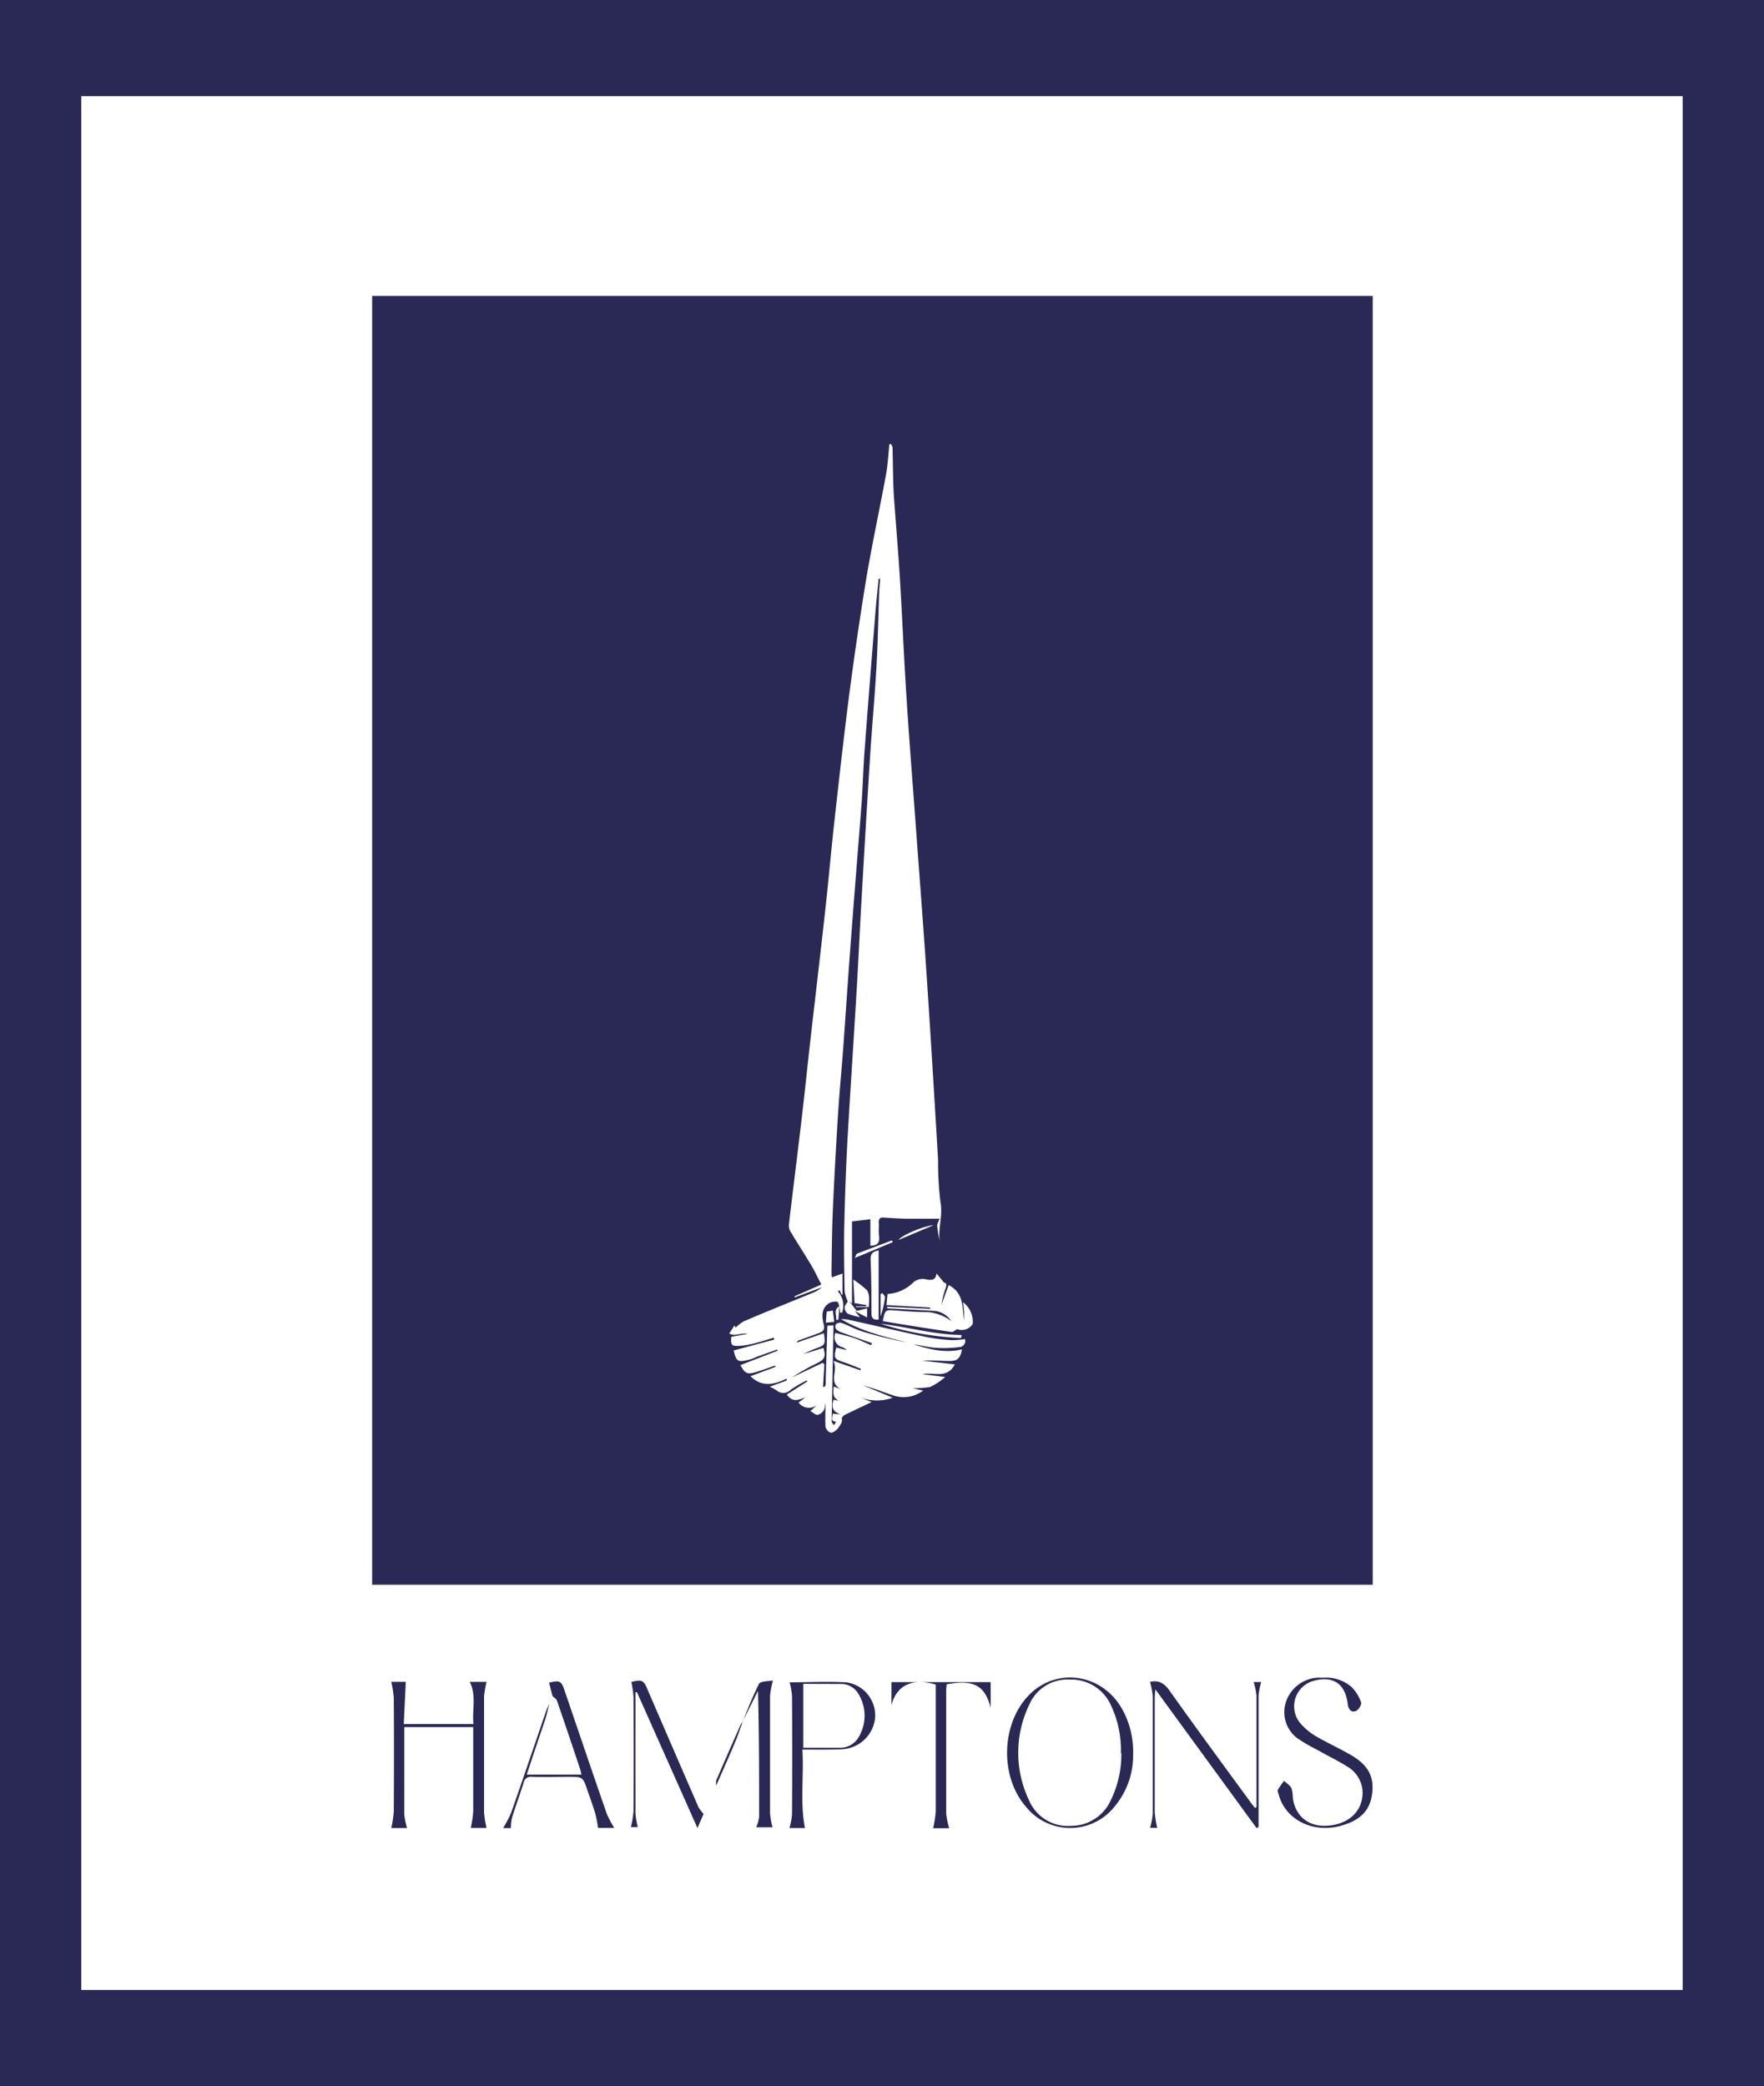 <svg id="Layer_1" data-name="Layer 1" xmlns="http://www.w3.org/2000/svg" viewBox="0 0 288 340.54"><defs><style>.cls-1{fill:#2a2854;}.cls-2{fill:#fff;}</style></defs><rect class="cls-1" x="-19.61" y="-9.88" width="324.56" height="365.5"/><rect class="cls-2" x="13.27" y="15.7" width="261.45" height="309.15"/><path class="cls-1" d="M63.88,298.42a17.73,17.73,0,0,0,.41-2.71q.06-9.27,0-18.54a17.56,17.56,0,0,0-.41-2.62h2.37l-.33,6.9H77.3c-.25-2.3.53-4.63-.61-6.89h2.75a16,16,0,0,0-.41,2.38q0,9.46,0,18.94a17.18,17.18,0,0,0,.4,2.53H76.86a19.67,19.67,0,0,0,.4-2.68c0-4.56,0-9.13,0-13.79H66v2.61c0,3.88,0,7.75,0,11.63a12.23,12.23,0,0,0,.46,2.24Z"/><path class="cls-1" d="M216,273.88a6.39,6.39,0,0,1,4.61,1.47,6.49,6.49,0,0,1,1.61,2.56c.13.34-.43,1.26-.86,1.41-.81.29-1.22-.33-1.32-1.15-.4-3.25-2.31-4.6-5.38-3.83a4.31,4.31,0,0,0-2.41,6.92,10.52,10.52,0,0,0,2.79,2.29c1.75,1,3.63,1.87,5.4,2.88,2.95,1.67,4,3.63,3.55,6.6s-2.43,4.27-5,5c-4.55,1.3-9.07-.91-10.2-5-.08-.29-.25-.66-.14-.88a10.59,10.59,0,0,1,1-1.43c.42.4,1,.74,1.2,1.23.27.7.16,1.55.36,2.29.75,2.84,3.1,4.21,6.25,3.72s5.08-2.61,5-5.5a5,5,0,0,0-2.6-4.13c-1.24-.8-2.58-1.44-3.87-2.16s-2.48-1.28-3.63-2.05a5.31,5.31,0,0,1-2.44-6.19,5.78,5.78,0,0,1,5.35-4.06C215.49,273.87,215.76,273.88,216,273.88Z"/><path class="cls-1" d="M185,286.31a13,13,0,0,1-3,8.57,9.26,9.26,0,0,1-14.55,0c-4.22-4.9-4-13.43.48-18.1s12-3.66,15.31,2.28A14.23,14.23,0,0,1,185,286.31Zm-2-.12a17,17,0,0,0-1.62-7.8,7.08,7.08,0,0,0-6.66-4.21,6.8,6.8,0,0,0-6.69,4.13,18,18,0,0,0,0,15.64,6.86,6.86,0,0,0,6.84,4.11,7.08,7.08,0,0,0,6.51-4.24A17,17,0,0,0,183.08,286.19Z"/><path class="cls-1" d="M131,285.61c.28,4.34-.41,8.57.42,12.81H128.9a12,12,0,0,0,.41-2.24q.06-9.66,0-19.32a12.89,12.89,0,0,0-.39-2.23c3,0,6.1-.16,9.21,0a5.46,5.46,0,0,1,4.75,5.75,5.71,5.71,0,0,1-5.45,5.18C135.36,285.65,133.28,285.61,131,285.61Zm.15-10.73v10.43c2.13,0,4.17,0,6.21,0a3.45,3.45,0,0,0,2.8-1.68,6.81,6.81,0,0,0-.05-7.17,3.22,3.22,0,0,0-2.71-1.56Z"/><path class="cls-1" d="M205.14,295V284.89c0-2.7,0-5.4,0-8.1a11.62,11.62,0,0,0-.46-2.21h1.23a13,13,0,0,0-.43,2.17c0,6.71,0,13.41,0,20.11v1.4l-.33.16-16.52-22.64c-.05.68-.1,1.05-.1,1.41,0,6.23,0,12.45,0,18.67a17.56,17.56,0,0,0,.4,2.52h-1.15a12.53,12.53,0,0,0,.42-2.3q0-9.6,0-19.2a12.86,12.86,0,0,0-.44-2.31c1.28-.33,2.26.11,3.18,1.41,4.35,6.14,8.82,12.19,13.26,18.27.22.31.47.6.7.9Z"/><path class="cls-1" d="M89.68,278.14c-.22.87-.4,1.76-.68,2.61-1,2.95-2,5.89-3,8.95h8.92a6.45,6.45,0,0,0-.19-.86c-1.25-3.74-2.51-7.49-3.8-11.22-.1-.29-.47-.5-.72-.74l-.57-2.2c1.86-.4,2-.34,2.65,1.64,2.25,6.58,4.48,13.16,6.76,19.73a16.07,16.07,0,0,0,1.24,2.35H97.64a21.15,21.15,0,0,0-.43-2.27c-.38-1.29-.85-2.56-1.29-3.83-.76-2.24-.76-2.24-3.07-2.24-2,0-4,.05-6,0a1.19,1.19,0,0,0-1.37,1c-.6,1.9-1.29,3.77-1.89,5.68a8.34,8.34,0,0,0-.18,1.69H82.14a18.86,18.86,0,0,0,1.3-2.48c1.93-5.49,3.79-11,5.68-16.5C89.27,279,89.49,278.57,89.68,278.14Z"/><path class="cls-1" d="M161.74,274.6v4.14c-1-3.66-2.75-4.55-7.17-3.79a9.69,9.69,0,0,0-.09,1c0,6.71,0,13.41,0,20.12a12.76,12.76,0,0,0,.49,2.38h-2.62a18.22,18.22,0,0,0,.43-2.79c0-6.4,0-12.8,0-19.2V275c-3.86-1.12-6.39.1-7.24,3.37V274.6Z"/><path class="cls-1" d="M114.87,296.12l-1,2.3c-3.36-7.56-6.62-14.87-9.88-22.18l-.24,0v1.22c0,6.18,0,12.36,0,18.55a13.51,13.51,0,0,0,.38,2.26H103a15.35,15.35,0,0,0,.43-2.63q.06-9.27,0-18.54a17.27,17.27,0,0,0-.35-2.53c1.77-.42,2-.34,2.72,1.43q4.11,9.51,8.23,19A6.86,6.86,0,0,0,114.87,296.12Z"/><path class="cls-1" d="M121.27,281.08a66.25,66.25,0,0,1,2.63-6.18c.26-.49,1.57-.42,2.3-.58a15.59,15.59,0,0,0-.48,2.51q0,9.6,0,19.19a12.75,12.75,0,0,0,.41,2.28h-2.66a6.82,6.82,0,0,0,.47-1.71c0-6.83,0-13.66-.19-20.56l-2.5,5Z"/><path class="cls-1" d="M121.25,281.07c-.34.92-.64,1.86-1,2.76-1,2.46-2.12,4.91-3.34,7.7,0-.53,0-.7,0-.82q2-4.65,4.06-9.27a1.53,1.53,0,0,1,.32-.36Z"/><rect class="cls-1" x="60.76" y="48.31" width="163.36" height="210.39"/><rect class="cls-2" x="100.57" y="70.07" width="79.87" height="166.57"/><path class="cls-1" d="M97.27,64.81l1.83-.34s0,0,0,0l-.53.29h3.82l-.76-.38c1.4.14,2.61.36,3.82.37,5.06,0,10.12,0,15.18,0,6.17,0,12.35.14,18.52.15,4.28,0,8.56-.07,12.85-.09,3.67,0,7.35,0,11,0h5.86c1.65,0,3.3.07,4.95,0,1.27,0,2.55-.22,3.82-.19,1.61,0,3.21.3,4.82.31a8.34,8.34,0,0,0,2.12-.58l.34-1.94c0,2,0,4,0,6,0,5.43,0,10.86,0,16.3q0,18.06,0,36.13c0,2.6-.19,5.21,0,7.8.38,6.76-.1,13.52,0,20.28.07,5.43-.15,10.87-.19,16.3,0,3.26.07,6.53.06,9.8,0,3.77-.09,7.55-.13,11.33,0,1.58,0,3.16,0,4.74.07,5.4.19,10.79.21,16.19,0,4.72-.09,9.44-.13,14.16,0,.54.35,13.18-.13,17.36-.08.72-.38,1.38-.45.62H169.62v.08c.37,0-.29.1-1,0a4.25,4.25,0,0,0-.8-.07c-5.27,0-10.53-.07-15.8-.05-6.55,0-13.1.12-19.64.14-5.91,0-11.82-.06-17.72-.09-5.5,0-11-.05-16.5-.1-.87,0-1.74-.13-2.76-.22.66-.21,1.29-.22,1.56-.54a2.42,2.42,0,0,0,.26-1.45c0-7.68,0-15.37-.1-23.06,0-5.47-.15-10.93-.16-16.4,0-6.51.06-13,.08-19.53,0-5.9,0-11.81,0-17.71,0-4.28.14-8.57.15-12.85,0-6.38-.08-12.75-.07-19.13,0-4.45.16-8.91.15-13.36,0-5.64-.19-11.28-.19-16.91,0-8.17.1-16.33.14-24.5C97.28,70.75,97.27,67.81,97.27,64.81ZM139.87,214l-1.23-1.6.46.39v-13.4l3-.35v4.31c1.09,0,1.55-.43,1.42-1.5-.1-.76,0-1.55-.05-2.32,0-.58.22-.8.78-.77,1.28.08,2.56.17,3.84.2,1.73,0,3.47,0,5.31,0-.18.5-.43.84-.39,1.15.09,1,.3,1.93.46,2.89-.43-2.26.52-4.47.07-6.81a52.12,52.12,0,0,1-.38-6.76q-.54-9.19-1.11-18.39-.48-7.68-1-15.36c-.48-6.8-1-13.6-1.5-20.4-.51-7-1.08-14.07-1.53-21.11-.42-6.53-.7-13.08-1.09-19.62-.28-4.58-.68-9.15-1-13.74-.15-2.58-.14-5.17-.21-7.76a1.64,1.64,0,0,0-.25-.54l-.26,0c-.18,1.66-.26,3.35-.56,5-1.08,5.84-2.34,11.64-3.31,17.49-1,6.18-1.91,12.39-2.72,18.61-.89,6.93-1.66,13.87-2.43,20.81-.53,4.73-.93,9.47-1.46,14.19-.76,6.94-1.59,13.87-2.38,20.81-.53,4.66-1,9.32-1.56,14-.65,5.52-1.35,11-2,16.57a2.11,2.11,0,0,0,.35,1.19c1.11,1.85,2.29,3.65,3.39,5.51.56.94,1,1.94,1.57,3l-4.41,1.94.07.17,4.47-1.67a6,6,0,0,1-1.74,1c-3.7,1.53-7.41,3-11.11,4.6a6.18,6.18,0,0,0-1.27,1l-.2-.35-.85,1.31c1,.55,2-.19,3,.06l-2.66.48c-.11,1.33,0,1.54,1.29,1.48a13,13,0,0,0,2.39-.39c1.09-.27,2.17-.63,3.25-.95l.09.31-6.64,1.78c.46,1.89.65,2,2.88,1.41a9.58,9.58,0,0,0,.93-.39l3.3-1.18.07.2-6.08,2.35c.74,1.35,1.1,1.55,2.45,1.16,1.08-.31,2.14-.72,3.2-1.08l.08.21-4.08,1.52c1.84,1.83,3.84,1.4,5.9.39v.32l-2.75,1a10.55,10.55,0,0,1,1.14.62,1.63,1.63,0,0,0,2.26-.11,20.18,20.18,0,0,1,2.64-1.53l.09.17-3.35,2.13c1,1.42,2,.79,3,.5l-1.08.81a2.1,2.1,0,0,0,3,.4l-1.07,1c.44.23.88.68,1.21.6a1.57,1.57,0,0,0,1.14-1.84.84.84,0,0,1,.11.41c0,1.12-.06,2.24,0,3.34a1.4,1.4,0,0,0,.8,1c.31.09.82-.26,1.11-.55a4.07,4.07,0,0,0,.75-1.19,1.64,1.64,0,0,0,0-.66c.15-.17.27-.39.46-.48,1.47-.72,2.95-1.41,4.42-2.11l-2-.81a7.71,7.71,0,0,0,5.44.1l-4.79-2c1.67.44,3.24,1.09,4.86,1.62a5.25,5.25,0,0,0,4.9-.79l-1.75-.38a18.73,18.73,0,0,0,2.86-.19,10.41,10.41,0,0,0,2.49-1.64l-3.72-.46c1.83-.39,4,.85,5.3-1.6l-5.31-.61c1.47-.09,2.91.05,4.35.06s1.82-.44,2.13-1.91c-2.75.68-5.34,0-7.92-.81,1.2.15,2.37.48,3.56.56a19.65,19.65,0,0,0,3.91-.11,1,1,0,0,0,.92-1.32,12.18,12.18,0,0,1-2.17.19,32.55,32.55,0,0,1-4.31-.55c-4.22-.89-8.42-1.88-12.62-2.81a7.41,7.41,0,0,0-1.15-.08c3.38,2,7.05,2.85,10.72,3.79a67.7,67.7,0,0,1-7.21-1.77c-1.19-.36-2.29-1-3.45-1.41a1,1,0,0,0-.86.21.82.82,0,0,0,0,.79,2,2,0,0,0,.87.55c1.66.6,3.32,1.18,5,1.76l-.13.34c-.94-.4-1.86-.85-2.83-1.18s-2-.56-3-.83a1.68,1.68,0,0,0,1.18,2.35,2.76,2.76,0,0,1,.68.47l0,0-1.73-.43c-.43,1.76-.34,1.88,1.24,2.4.95.31,1.86.71,2.79,1.08l-.09.23-4.41-1.53c.88,1.57-.93,3.47,1.2,4.6l-1.15-.41c-.07,1-.21,1.86.87,2.32l-.88-.17c-.34,1-.33,1.91,1.15,2.4l-1.28-.12c-.21,1.13-.18,1.19.54,1.32l-.35.57c-.21-.32-.39-.46-.38-.59.09-5.21.2-10.42.3-15.72l-1,.06c-.09,3-.19,6-.27,8.94,0,.51.08,1.05-.44,1.06l.22-3.71-.29-.23-5,2.38a33.8,33.8,0,0,1,4.14-2.34c1.23-.63,1.4-1.06,1-2.48l-3.26,1v0a17.81,17.81,0,0,1,1.78-.82c1.8-.64,1.81-.64,1.56-2.58l-4.43,1.53a.51.51,0,0,1,.29-.34l3.32-1.21c.65-.25,1-.53.78-1.42-.29-1.21-.45-2.58.85-3.44a2.21,2.21,0,0,1,1.35-.26c.15,0,.3.56.38.88a6.84,6.84,0,0,1,.09.91l.33,0a3.5,3.5,0,0,0-.69-3.49l.29-.19.33.8.14-.16V207.9l-1.73.62a4.92,4.92,0,0,1-.07-.67c.06-3.41.07-6.82.22-10.23.23-5.29.53-10.58.86-15.87.22-3.47.56-6.93.82-10.4.37-5,.69-10,1.06-15s.76-10,1.15-14.93c.27-3.5.57-7,.82-10.5.19-2.72.26-5.46.46-8.18q.84-11.2,1.76-22.41c.15-2,.37-3.9.55-5.85l.25,0c-.06.8-.14,1.6-.17,2.41-.14,3.84-.2,7.69-.41,11.54-.26,4.68-.68,9.36-1,14q-.78,12.37-1.48,24.77c-.28,4.88-.5,9.77-.79,14.65-.47,7.92-1,15.83-1.46,23.75-.27,4.84-.44,9.69-.55,14.53-.08,3.55,0,7.09.05,10.64a6.38,6.38,0,0,0,.52,1.68c-.18.33-.5.66-.51,1a1.22,1.22,0,0,0,.51,1,11,11,0,0,0,2,.57c-.35-.4-.6-.7-.84-1l2,1.06v-1.5Zm14.2-4.68,0,0-1.16-1.43c-.15.89-.49,1.15-1.56,1a2.4,2.4,0,0,0-2.18.4,6.52,6.52,0,0,1-4.27,1.95l-.17,1.81,7.12.4,0,.22-7-.34v.25c2.52.14,5,.26,7.55.41a3.67,3.67,0,0,1,2.9,1.66,7.48,7.48,0,0,0-3.86-1.46c-1.72,0-3.44-.12-5.15-.25s-1.81-.18-2.16,1.73l4,.66c2.43.39,4.85.77,7.28,1.11.26,0,.57-.3.86-.46a2.11,2.11,0,0,0,2.54-.85,4,4,0,0,0-1.57-3.54c.06.53.13,1,.16,1.53s0,1,0,1.49c-.3-2.16,0-4.51-2.51-5.83l-1.19,3.23a15.63,15.63,0,0,1,.75-2.9C154.5,209.78,154.63,209.45,154.07,209.35Zm-10.62,6.06V204.14c-.95.14-1.35.53-1.31,1.53.12,2.9.14,5.79.14,8.69C142.28,215.23,142.63,215.51,143.45,215.41Zm-1.63-2a8.28,8.28,0,0,0,.07-1.3,2.59,2.59,0,0,0-.34-1.46,18.32,18.32,0,0,0-2.23-1.74l.2,3.85,1.9.31,0,.22h-1.67v.12Zm1.93,2.72a50.88,50.88,0,0,0,13.16,2.33l.08-.49C152.49,217.88,148.18,216.61,143.75,216.1Zm2-13.32-.12-.29c-1.91.72-3.82,1.43-5.72,2.17-.13.05-.17.34-.35.7Zm6.66-2.77c-1.68.12-5.31,1.71-5.69,2.4Zm-17.58,15.9,1.37-.11-.23-1.86-1,.18Zm9.21-4.81-.27.16v3.63a16,16,0,0,0,.72-3.1C144.53,211.59,144.22,211.33,144.06,211.1Zm-7,2.14c-1.05.62-.38,1.47-.54,2.21l.38,0Z"/></svg>